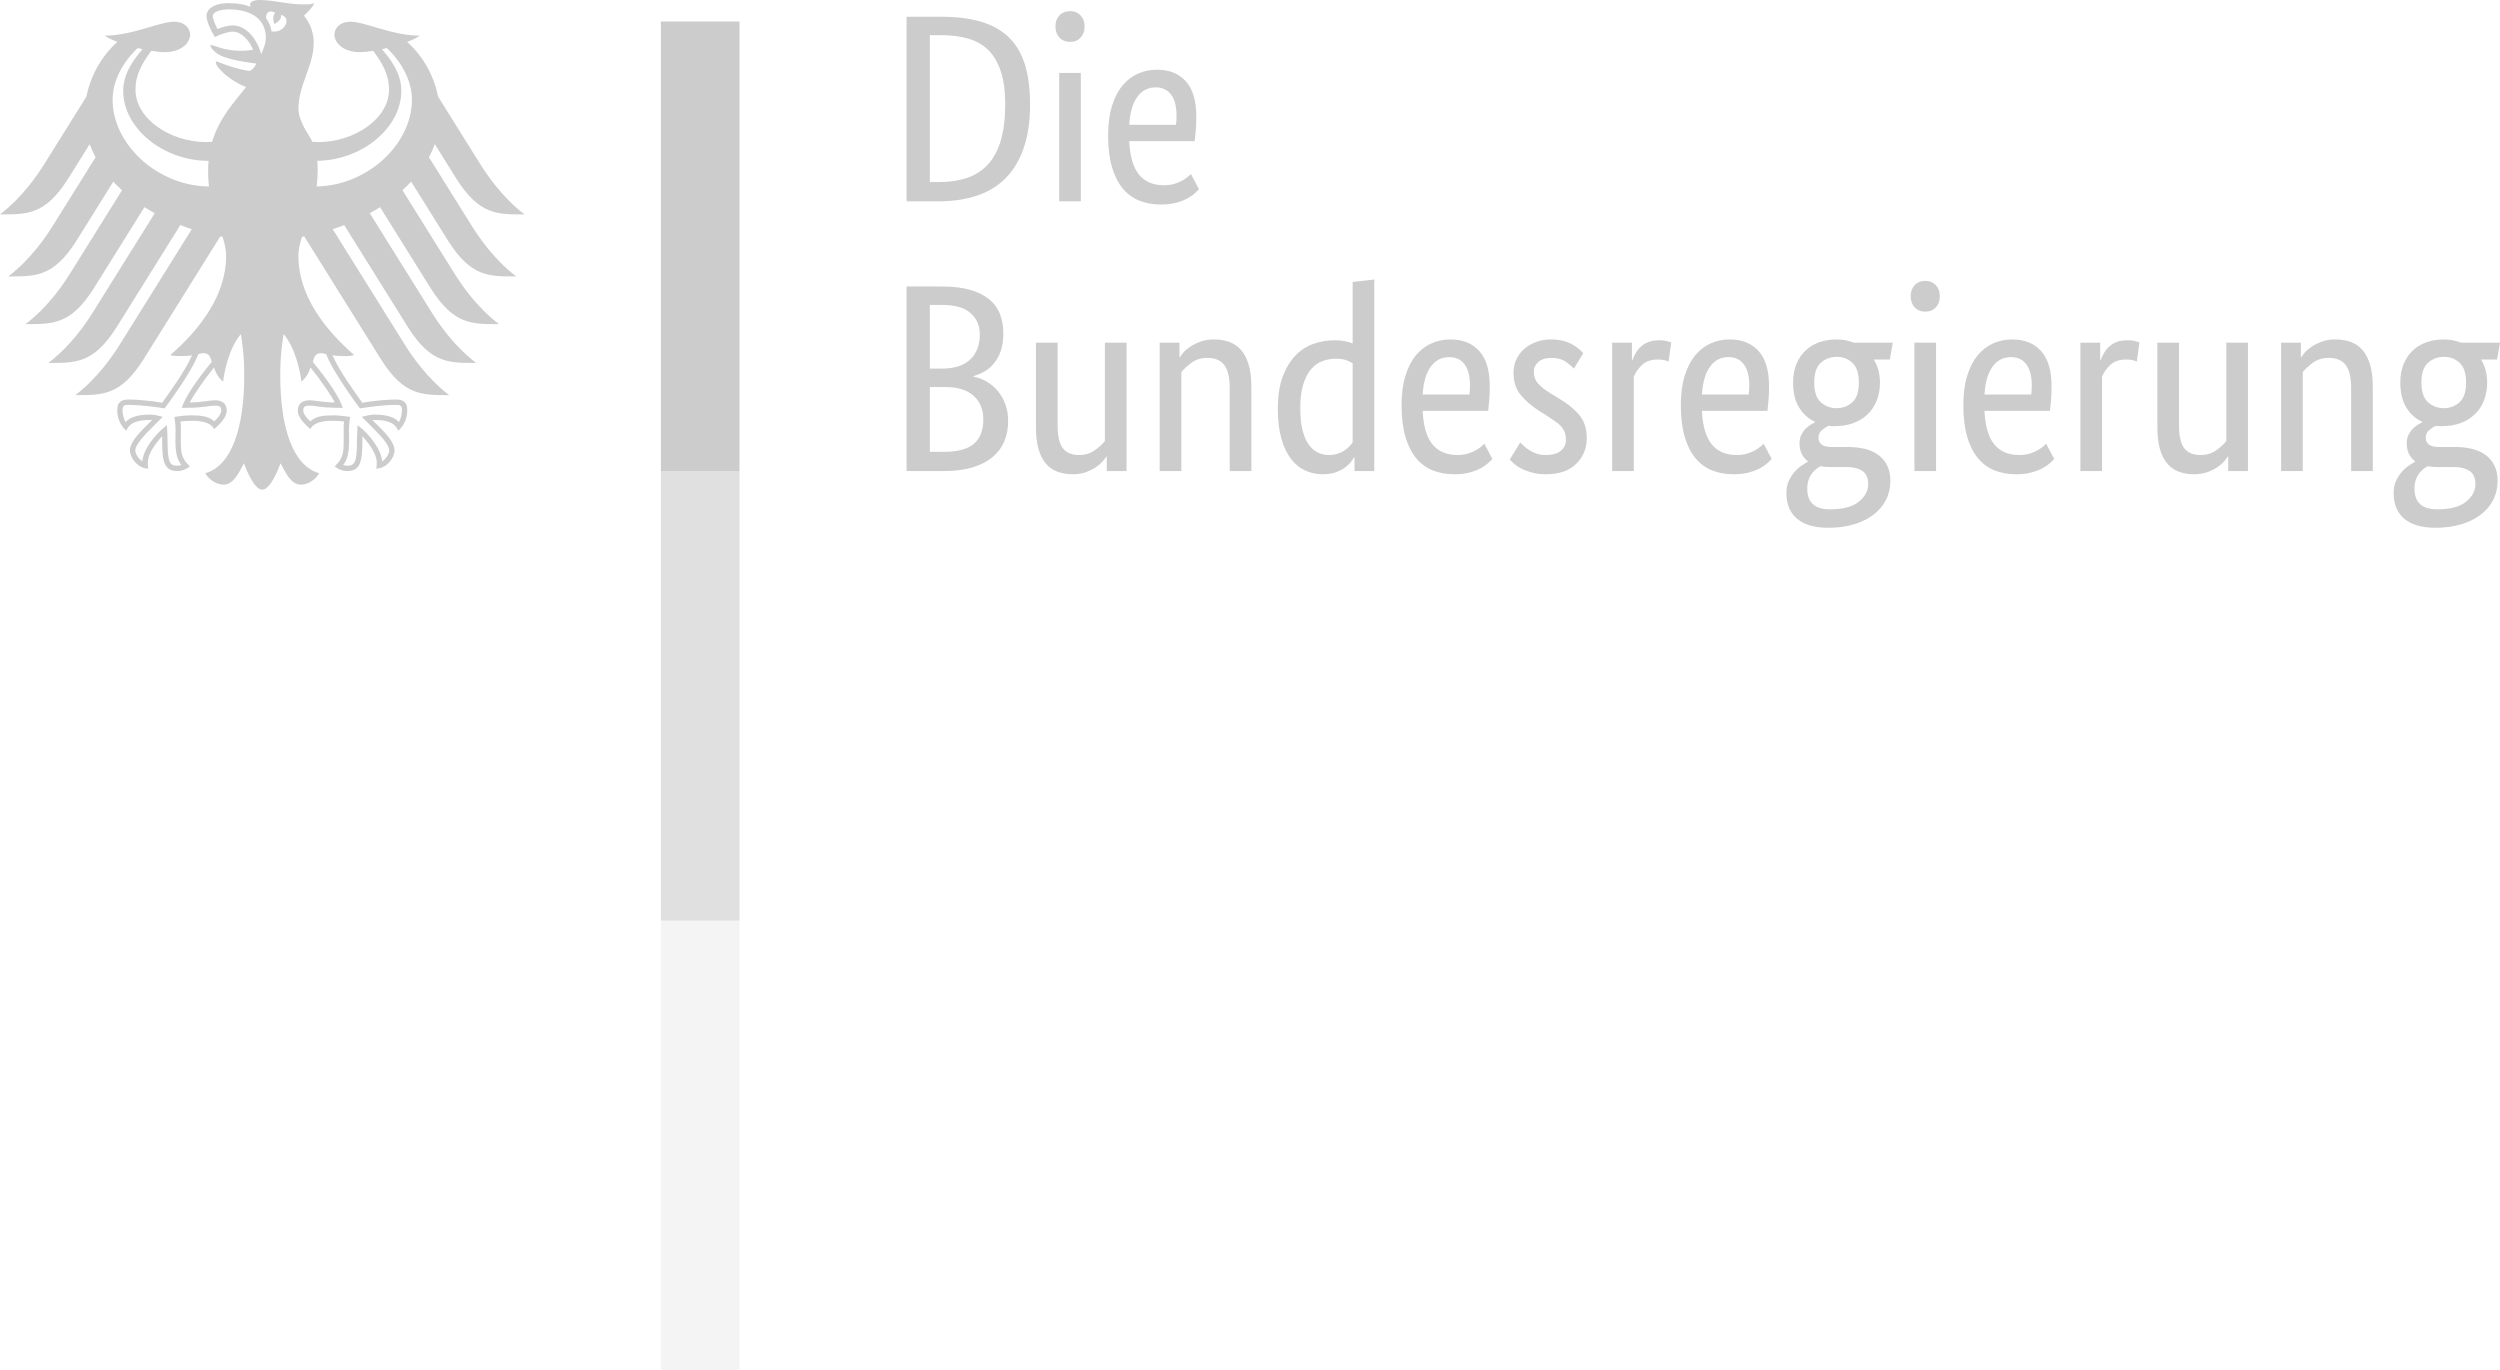 <?xml version="1.0" encoding="UTF-8"?>
<svg width="312px" height="171px" viewBox="0 0 312 171" version="1.1" xmlns="http://www.w3.org/2000/svg" xmlns:xlink="http://www.w3.org/1999/xlink">
    <title>DBR</title>
    <g id="Page-1" stroke="none" stroke-width="1" fill="none" fill-rule="evenodd">
        <g id="Artboard" transform="translate(-538, -2)" fill="#CCCCCC">
            <g id="DBR" transform="translate(538, 2)">
                <path d="M113.143,25.124 L113.143,2.09 L117.479,2.09 C119.348,2.09 120.977,2.289 122.364,2.69 C123.755,3.091 124.912,3.725 125.834,4.595 C126.756,5.462 127.44,6.59 127.886,7.981 C128.332,9.373 128.553,11.059 128.553,13.039 C128.553,15.154 128.287,16.972 127.751,18.498 C127.219,20.021 126.462,21.275 125.484,22.254 C124.506,23.234 123.312,23.957 121.899,24.423 C120.486,24.891 118.903,25.124 117.145,25.124 L113.143,25.124 Z M116.044,4.393 L116.044,22.72 L117.145,22.72 C118.48,22.72 119.66,22.549 120.683,22.204 C121.703,21.859 122.572,21.301 123.284,20.535 C123.996,19.766 124.534,18.765 124.901,17.53 C125.268,16.293 125.45,14.798 125.45,13.039 C125.45,11.415 125.274,10.051 124.918,8.949 C124.562,7.849 124.043,6.957 123.368,6.278 C122.687,5.599 121.854,5.117 120.865,4.828 C119.875,4.539 118.746,4.393 117.479,4.393 L116.044,4.393 Z M132.188,25.124 L134.89,25.124 L134.89,9.1 L132.188,9.1 L132.188,25.124 Z M133.556,5.229 C133.001,5.229 132.556,5.05 132.222,4.693 C131.888,4.337 131.72,3.871 131.72,3.291 C131.72,2.735 131.888,2.278 132.222,1.922 C132.556,1.568 133.001,1.389 133.556,1.389 C134.089,1.389 134.523,1.568 134.857,1.922 C135.19,2.278 135.358,2.735 135.358,3.291 C135.358,3.871 135.19,4.337 134.857,4.693 C134.523,5.05 134.089,5.229 133.556,5.229 Z M149.3,14.509 C149.3,15.199 149.277,15.794 149.233,16.293 C149.188,16.795 149.143,17.236 149.098,17.614 L140.928,17.614 C141.015,19.505 141.421,20.897 142.144,21.786 C142.867,22.675 143.907,23.121 145.264,23.121 C145.729,23.121 146.152,23.065 146.531,22.956 C146.909,22.844 147.237,22.709 147.514,22.555 C147.792,22.398 148.024,22.243 148.215,22.086 C148.403,21.932 148.543,21.808 148.633,21.719 L149.633,23.623 C149.521,23.733 149.353,23.896 149.132,24.106 C148.91,24.316 148.61,24.53 148.232,24.74 C147.853,24.95 147.385,25.136 146.83,25.293 C146.275,25.447 145.62,25.525 144.863,25.525 C143.862,25.525 142.957,25.357 142.144,25.023 C141.334,24.689 140.645,24.173 140.076,23.472 C139.509,22.771 139.069,21.881 138.758,20.801 C138.447,19.721 138.293,18.425 138.293,16.913 C138.293,15.488 138.453,14.259 138.775,13.224 C139.097,12.189 139.537,11.336 140.092,10.669 C140.65,10.001 141.295,9.507 142.026,9.185 C142.761,8.862 143.551,8.699 144.395,8.699 C145.931,8.699 147.13,9.185 147.999,10.152 C148.865,11.12 149.3,12.573 149.3,14.509 Z M144.229,10.904 C143.274,10.904 142.506,11.303 141.928,12.105 C141.351,12.907 141.015,14.063 140.928,15.578 L146.763,15.578 C146.786,15.466 146.802,15.303 146.814,15.093 C146.825,14.882 146.83,14.652 146.83,14.408 C146.83,13.294 146.609,12.433 146.163,11.822 C145.718,11.21 145.073,10.904 144.229,10.904 Z M125.218,41.628 C125.218,42.43 125.117,43.132 124.918,43.732 C124.716,44.332 124.444,44.851 124.099,45.283 C123.755,45.718 123.357,46.069 122.9,46.335 C122.443,46.604 121.972,46.804 121.481,46.936 L121.481,47.003 C122.081,47.115 122.645,47.325 123.166,47.637 C123.687,47.948 124.144,48.338 124.534,48.807 C124.923,49.275 125.234,49.825 125.467,50.459 C125.703,51.093 125.817,51.789 125.817,52.546 C125.817,53.458 125.663,54.291 125.352,55.048 C125.038,55.806 124.556,56.462 123.9,57.018 C123.244,57.576 122.415,58.008 121.414,58.319 C120.414,58.631 119.225,58.788 117.846,58.788 L113.143,58.788 L113.143,35.754 L117.58,35.754 C118.936,35.754 120.097,35.894 121.064,36.172 C122.034,36.449 122.827,36.845 123.449,37.355 C124.071,37.869 124.523,38.486 124.8,39.21 C125.077,39.933 125.218,40.739 125.218,41.628 Z M122.283,41.729 C122.283,40.66 121.905,39.782 121.148,39.092 C120.391,38.402 119.203,38.057 117.58,38.057 L116.044,38.057 L116.044,46.001 L117.546,46.001 C119.102,46.001 120.282,45.623 121.081,44.868 C121.882,44.111 122.283,43.064 122.283,41.729 Z M122.715,52.344 C122.715,51.099 122.311,50.114 121.498,49.39 C120.688,48.666 119.525,48.304 118.011,48.304 L116.044,48.304 L116.044,56.384 L117.846,56.384 C119.559,56.384 120.798,56.044 121.566,55.365 C122.333,54.687 122.715,53.679 122.715,52.344 Z M140.594,58.788 L138.125,58.788 L138.125,56.984 L138.058,56.984 C137.993,57.119 137.847,57.312 137.626,57.57 C137.402,57.826 137.119,58.07 136.774,58.303 C136.429,58.538 136.014,58.743 135.524,58.923 C135.036,59.099 134.489,59.189 133.89,59.189 C133.178,59.189 132.539,59.082 131.973,58.872 C131.404,58.659 130.921,58.319 130.521,57.854 C130.12,57.385 129.814,56.779 129.604,56.033 C129.391,55.287 129.287,54.37 129.287,53.278 L129.287,42.764 L131.989,42.764 L131.989,53.079 C131.989,54.414 132.205,55.365 132.64,55.935 C133.071,56.502 133.744,56.785 134.658,56.785 C135.434,56.785 136.09,56.591 136.625,56.201 C137.158,55.811 137.581,55.427 137.892,55.048 L137.892,42.764 L140.594,42.764 L140.594,58.788 Z M153.468,58.788 L153.468,48.473 C153.468,47.115 153.241,46.142 152.784,45.552 C152.33,44.961 151.635,44.666 150.701,44.666 C149.9,44.666 149.233,44.868 148.7,45.266 C148.165,45.668 147.741,46.057 147.43,46.436 L147.43,58.788 L144.728,58.788 L144.728,42.764 L147.198,42.764 L147.198,44.568 L147.265,44.568 C147.332,44.433 147.475,44.24 147.699,43.982 C147.921,43.726 148.209,43.482 148.565,43.249 C148.921,43.014 149.345,42.809 149.832,42.629 C150.323,42.453 150.878,42.363 151.5,42.363 C152.212,42.363 152.857,42.469 153.434,42.68 C154.014,42.893 154.502,43.233 154.903,43.698 C155.303,44.167 155.615,44.773 155.836,45.519 C156.057,46.265 156.17,47.182 156.17,48.274 L156.17,58.788 L153.468,58.788 Z M159.471,51.009 C159.471,49.385 159.684,48.027 160.105,46.936 C160.528,45.847 161.072,44.966 161.739,44.299 C162.406,43.631 163.163,43.16 164.009,42.882 C164.853,42.601 165.696,42.464 166.543,42.464 C167.053,42.464 167.499,42.503 167.877,42.582 C168.255,42.657 168.567,42.753 168.81,42.865 L168.81,35.187 L171.512,34.887 L171.512,58.788 L169.043,58.788 L169.043,57.085 L168.979,57.085 C168.911,57.22 168.788,57.402 168.611,57.635 C168.432,57.871 168.188,58.103 167.877,58.336 C167.566,58.572 167.176,58.771 166.708,58.939 C166.243,59.105 165.696,59.189 165.074,59.189 C164.32,59.189 163.603,59.038 162.924,58.737 C162.246,58.437 161.652,57.958 161.139,57.301 C160.629,56.645 160.223,55.8 159.923,54.765 C159.623,53.73 159.471,52.479 159.471,51.009 Z M165.809,56.785 C166.232,56.785 166.61,56.729 166.944,56.619 C167.277,56.507 167.566,56.367 167.81,56.201 C168.056,56.033 168.261,55.862 168.426,55.682 C168.595,55.506 168.724,55.349 168.81,55.217 L168.81,45.334 C168.567,45.179 168.284,45.045 167.961,44.935 C167.639,44.823 167.232,44.767 166.742,44.767 C166.12,44.767 165.537,44.874 164.993,45.084 C164.446,45.294 163.976,45.645 163.575,46.136 C163.174,46.624 162.857,47.261 162.625,48.038 C162.389,48.818 162.274,49.774 162.274,50.911 C162.274,52.022 162.369,52.953 162.557,53.696 C162.745,54.442 163.009,55.043 163.342,55.5 C163.676,55.955 164.054,56.283 164.474,56.485 C164.898,56.684 165.343,56.785 165.809,56.785 Z M185.922,48.173 C185.922,48.863 185.899,49.457 185.855,49.957 C185.81,50.459 185.765,50.899 185.723,51.278 L177.55,51.278 C177.639,53.169 178.043,54.56 178.766,55.45 C179.489,56.339 180.529,56.785 181.886,56.785 C182.354,56.785 182.774,56.729 183.153,56.619 C183.531,56.507 183.859,56.373 184.136,56.218 C184.414,56.061 184.649,55.907 184.837,55.75 C185.028,55.595 185.165,55.472 185.255,55.382 L186.255,57.287 C186.143,57.396 185.978,57.559 185.754,57.77 C185.532,57.98 185.232,58.193 184.854,58.404 C184.476,58.614 184.01,58.799 183.453,58.956 C182.898,59.111 182.242,59.189 181.485,59.189 C180.484,59.189 179.579,59.021 178.766,58.687 C177.956,58.353 177.267,57.837 176.7,57.136 C176.132,56.434 175.694,55.545 175.383,54.465 C175.069,53.385 174.915,52.089 174.915,50.577 C174.915,49.152 175.075,47.923 175.397,46.888 C175.722,45.853 176.16,45 176.715,44.332 C177.272,43.665 177.917,43.171 178.651,42.848 C179.386,42.526 180.173,42.363 181.02,42.363 C182.553,42.363 183.752,42.848 184.621,43.816 C185.487,44.784 185.922,46.237 185.922,48.173 Z M180.852,44.568 C179.896,44.568 179.128,44.966 178.55,45.769 C177.973,46.571 177.639,47.727 177.55,49.241 L183.388,49.241 C183.408,49.129 183.425,48.967 183.436,48.756 C183.447,48.546 183.453,48.316 183.453,48.072 C183.453,46.958 183.231,46.097 182.786,45.485 C182.343,44.874 181.698,44.568 180.852,44.568 Z M196.427,46.001 C196.25,45.802 195.928,45.53 195.46,45.185 C194.995,44.84 194.381,44.666 193.627,44.666 C192.915,44.666 192.371,44.834 191.993,45.168 C191.614,45.502 191.424,45.903 191.424,46.369 C191.424,46.969 191.598,47.466 191.942,47.856 C192.287,48.246 192.814,48.661 193.526,49.107 L194.527,49.707 C195.617,50.352 196.472,51.048 197.094,51.794 C197.719,52.541 198.03,53.503 198.03,54.681 C198.03,55.949 197.59,57.018 196.713,57.887 C195.833,58.754 194.572,59.189 192.926,59.189 C192.282,59.189 191.715,59.122 191.225,58.987 C190.734,58.855 190.308,58.698 189.941,58.521 C189.574,58.342 189.269,58.148 189.025,57.938 C188.778,57.725 188.579,57.531 188.422,57.352 L189.723,55.217 C189.857,55.349 190.02,55.506 190.207,55.682 C190.398,55.862 190.625,56.033 190.891,56.201 C191.158,56.367 191.458,56.507 191.791,56.619 C192.125,56.729 192.514,56.785 192.96,56.785 C193.759,56.785 194.373,56.605 194.793,56.252 C195.216,55.896 195.426,55.461 195.426,54.95 C195.426,54.572 195.379,54.243 195.278,53.963 C195.177,53.685 195.028,53.435 194.827,53.214 C194.628,52.989 194.381,52.779 194.092,52.58 C193.804,52.378 193.47,52.156 193.092,51.912 L192.091,51.278 C191.09,50.63 190.308,49.954 189.742,49.241 C189.173,48.529 188.89,47.617 188.89,46.503 C188.89,45.903 189.008,45.351 189.24,44.851 C189.473,44.349 189.801,43.917 190.224,43.55 C190.648,43.182 191.141,42.893 191.71,42.68 C192.276,42.469 192.881,42.363 193.526,42.363 C194.148,42.363 194.684,42.425 195.126,42.548 C195.572,42.669 195.956,42.826 196.278,43.014 C196.601,43.204 196.867,43.392 197.077,43.58 C197.29,43.771 197.461,43.931 197.596,44.066 L196.427,46.001 Z M208.235,45.135 C208.168,45.09 208.025,45.034 207.801,44.966 C207.58,44.902 207.28,44.868 206.901,44.868 C206.058,44.868 205.396,45.095 204.917,45.552 C204.438,46.007 204.098,46.503 203.899,47.037 L203.899,58.788 L201.197,58.788 L201.197,42.764 L203.667,42.764 L203.667,44.935 L203.731,44.935 C203.843,44.621 203.989,44.315 204.166,44.015 C204.345,43.715 204.566,43.449 204.833,43.216 C205.099,42.98 205.416,42.798 205.783,42.663 C206.15,42.531 206.59,42.464 207.1,42.464 C207.479,42.464 207.784,42.498 208.02,42.565 C208.252,42.629 208.434,42.685 208.569,42.73 L208.235,45.135 Z M220.775,48.173 C220.775,48.863 220.756,49.457 220.711,49.957 C220.666,50.459 220.621,50.899 220.576,51.278 L212.403,51.278 C212.493,53.169 212.899,54.56 213.623,55.45 C214.346,56.339 215.386,56.785 216.742,56.785 C217.207,56.785 217.631,56.729 218.009,56.619 C218.387,56.507 218.715,56.373 218.993,56.218 C219.27,56.061 219.503,55.907 219.694,55.75 C219.881,55.595 220.021,55.472 220.108,55.382 L221.109,57.287 C221,57.396 220.831,57.559 220.61,57.77 C220.389,57.98 220.086,58.193 219.71,58.404 C219.332,58.614 218.864,58.799 218.309,58.956 C217.751,59.111 217.095,59.189 216.341,59.189 C215.341,59.189 214.433,59.021 213.623,58.687 C212.81,58.353 212.12,57.837 211.554,57.136 C210.988,56.434 210.548,55.545 210.237,54.465 C209.926,53.385 209.769,52.089 209.769,50.577 C209.769,49.152 209.931,47.923 210.253,46.888 C210.576,45.853 211.016,45 211.571,44.332 C212.126,43.665 212.77,43.171 213.505,42.848 C214.239,42.526 215.03,42.363 215.873,42.363 C217.409,42.363 218.609,42.848 219.475,43.816 C220.344,44.784 220.775,46.237 220.775,48.173 Z M215.708,44.568 C214.749,44.568 213.984,44.966 213.407,45.769 C212.827,46.571 212.493,47.727 212.403,49.241 L218.242,49.241 C218.264,49.129 218.281,48.967 218.292,48.756 C218.303,48.546 218.309,48.316 218.309,48.072 C218.309,46.958 218.087,46.097 217.642,45.485 C217.196,44.874 216.552,44.568 215.708,44.568 Z M235.852,44.868 L233.851,44.868 C234.364,45.712 234.619,46.669 234.619,47.738 C234.619,48.585 234.479,49.345 234.201,50.024 C233.924,50.703 233.534,51.278 233.035,51.744 C232.533,52.212 231.945,52.569 231.267,52.813 C230.588,53.057 229.859,53.18 229.08,53.18 C228.926,53.18 228.78,53.18 228.649,53.18 C228.514,53.18 228.371,53.169 228.214,53.146 C227.948,53.259 227.67,53.435 227.382,53.679 C227.09,53.926 226.947,54.249 226.947,54.647 C226.947,54.981 227.076,55.256 227.331,55.466 C227.586,55.677 228.004,55.783 228.581,55.783 L230.616,55.783 C231.373,55.783 232.071,55.862 232.718,56.016 C233.363,56.173 233.924,56.423 234.403,56.768 C234.879,57.113 235.252,57.554 235.518,58.087 C235.785,58.62 235.919,59.268 235.919,60.022 C235.919,60.892 235.737,61.68 235.37,62.393 C235.003,63.105 234.484,63.717 233.817,64.23 C233.15,64.741 232.34,65.142 231.384,65.431 C230.428,65.72 229.361,65.866 228.181,65.866 C226.468,65.866 225.167,65.493 224.279,64.746 C223.39,64 222.945,62.929 222.945,61.526 C222.945,60.926 223.051,60.407 223.262,59.975 C223.472,59.54 223.724,59.161 224.013,58.838 C224.301,58.516 224.596,58.261 224.896,58.07 C225.196,57.882 225.434,57.73 225.613,57.621 L225.613,57.554 C224.924,57.04 224.579,56.297 224.579,55.315 C224.579,54.894 224.663,54.527 224.828,54.215 C224.997,53.904 225.184,53.646 225.397,53.447 C225.608,53.247 225.818,53.085 226.031,52.961 C226.241,52.841 226.404,52.757 226.513,52.712 L226.513,52.644 C225.692,52.266 225.03,51.671 224.528,50.86 C224.03,50.047 223.777,49.006 223.777,47.738 C223.777,46.849 223.923,46.063 224.212,45.384 C224.5,44.705 224.89,44.144 225.381,43.698 C225.868,43.255 226.44,42.918 227.096,42.697 C227.752,42.475 228.458,42.363 229.215,42.363 C229.972,42.363 230.684,42.498 231.351,42.764 L236.219,42.764 L235.852,44.868 Z M228.413,58.286 C227.948,58.286 227.536,58.255 227.18,58.188 C226.981,58.3 226.785,58.432 226.597,58.589 C226.409,58.743 226.235,58.934 226.078,59.155 C225.924,59.377 225.795,59.638 225.697,59.941 C225.596,60.241 225.546,60.592 225.546,60.99 C225.546,62.704 226.49,63.563 228.382,63.563 C230.005,63.563 231.205,63.246 231.984,62.612 C232.76,61.978 233.15,61.248 233.15,60.423 C233.15,59.644 232.906,59.094 232.416,58.771 C231.928,58.448 231.272,58.286 230.448,58.286 L228.413,58.286 Z M231.984,47.738 C231.984,46.582 231.712,45.757 231.166,45.266 C230.622,44.778 229.983,44.534 229.248,44.534 C228.469,44.534 227.802,44.778 227.247,45.266 C226.692,45.757 226.415,46.582 226.415,47.738 C226.415,48.896 226.692,49.718 227.247,50.209 C227.802,50.697 228.447,50.941 229.181,50.941 C229.96,50.941 230.622,50.697 231.166,50.209 C231.712,49.718 231.984,48.896 231.984,47.738 Z M238.921,58.788 L241.623,58.788 L241.623,42.764 L238.921,42.764 L238.921,58.788 Z M240.289,38.893 C239.734,38.893 239.288,38.713 238.955,38.357 C238.621,38.001 238.453,37.535 238.453,36.954 C238.453,36.399 238.621,35.942 238.955,35.585 C239.288,35.232 239.734,35.052 240.289,35.052 C240.821,35.052 241.256,35.232 241.589,35.585 C241.923,35.942 242.091,36.399 242.091,36.954 C242.091,37.535 241.923,38.001 241.589,38.357 C241.256,38.713 240.821,38.893 240.289,38.893 Z M256.033,48.173 C256.033,48.863 256.01,49.457 255.965,49.957 C255.92,50.459 255.876,50.899 255.831,51.278 L247.66,51.278 C247.75,53.169 248.154,54.56 248.877,55.45 C249.6,56.339 250.64,56.785 251.996,56.785 C252.462,56.785 252.885,56.729 253.263,56.619 C253.642,56.507 253.97,56.373 254.247,56.218 C254.525,56.061 254.757,55.907 254.948,55.75 C255.136,55.595 255.276,55.472 255.365,55.382 L256.366,57.287 C256.254,57.396 256.086,57.559 255.864,57.77 C255.643,57.98 255.343,58.193 254.965,58.404 C254.586,58.614 254.118,58.799 253.563,58.956 C253.008,59.111 252.352,59.189 251.596,59.189 C250.595,59.189 249.69,59.021 248.877,58.687 C248.067,58.353 247.377,57.837 246.808,57.136 C246.242,56.434 245.802,55.545 245.491,54.465 C245.18,53.385 245.026,52.089 245.026,50.577 C245.026,49.152 245.186,47.923 245.508,46.888 C245.83,45.853 246.27,45 246.825,44.332 C247.383,43.665 248.028,43.171 248.762,42.848 C249.493,42.526 250.284,42.363 251.128,42.363 C252.664,42.363 253.863,42.848 254.732,43.816 C255.598,44.784 256.033,46.237 256.033,48.173 Z M250.962,44.568 C250.006,44.568 249.238,44.966 248.661,45.769 C248.084,46.571 247.75,47.727 247.66,49.241 L253.496,49.241 C253.518,49.129 253.535,48.967 253.546,48.756 C253.558,48.546 253.563,48.316 253.563,48.072 C253.563,46.958 253.342,46.097 252.896,45.485 C252.451,44.874 251.806,44.568 250.962,44.568 Z M266.672,45.135 C266.605,45.09 266.459,45.034 266.238,44.966 C266.016,44.902 265.716,44.868 265.338,44.868 C264.492,44.868 263.83,45.095 263.354,45.552 C262.874,46.007 262.535,46.503 262.336,47.037 L262.336,58.788 L259.634,58.788 L259.634,42.764 L262.104,42.764 L262.104,44.935 L262.168,44.935 C262.28,44.621 262.426,44.315 262.602,44.015 C262.779,43.715 263.003,43.449 263.27,43.216 C263.536,42.98 263.853,42.798 264.22,42.663 C264.587,42.531 265.027,42.464 265.537,42.464 C265.915,42.464 266.221,42.498 266.454,42.565 C266.689,42.629 266.871,42.685 267.006,42.73 L266.672,45.135 Z M280.546,58.788 L278.08,58.788 L278.08,56.984 L278.013,56.984 C277.945,57.119 277.8,57.312 277.578,57.57 C277.357,57.826 277.074,58.07 276.729,58.303 C276.384,58.538 275.966,58.743 275.476,58.923 C274.988,59.099 274.445,59.189 273.842,59.189 C273.13,59.189 272.491,59.082 271.925,58.872 C271.359,58.659 270.874,58.319 270.473,57.854 C270.075,57.385 269.767,56.779 269.556,56.033 C269.346,55.287 269.24,54.37 269.24,53.278 L269.24,42.764 L271.942,42.764 L271.942,53.079 C271.942,54.414 272.157,55.365 272.592,55.935 C273.026,56.502 273.699,56.785 274.61,56.785 C275.389,56.785 276.045,56.591 276.577,56.201 C277.11,55.811 277.533,55.427 277.844,55.048 L277.844,42.764 L280.546,42.764 L280.546,58.788 Z M293.423,58.788 L293.423,48.473 C293.423,47.115 293.193,46.142 292.739,45.552 C292.282,44.961 291.587,44.666 290.653,44.666 C289.852,44.666 289.185,44.868 288.652,45.266 C288.117,45.668 287.696,46.057 287.385,46.436 L287.385,58.788 L284.683,58.788 L284.683,42.764 L287.15,42.764 L287.15,44.568 L287.217,44.568 C287.284,44.433 287.43,44.24 287.652,43.982 C287.873,43.726 288.162,43.482 288.518,43.249 C288.874,43.014 289.297,42.809 289.787,42.629 C290.275,42.453 290.83,42.363 291.455,42.363 C292.164,42.363 292.809,42.469 293.389,42.68 C293.966,42.893 294.454,43.233 294.855,43.698 C295.256,44.167 295.567,44.773 295.791,45.519 C296.013,46.265 296.125,47.182 296.125,48.274 L296.125,58.788 L293.423,58.788 Z M311.633,44.868 L309.632,44.868 C310.142,45.712 310.4,46.669 310.4,47.738 C310.4,48.585 310.259,49.345 309.982,50.024 C309.704,50.703 309.315,51.278 308.813,51.744 C308.314,52.212 307.726,52.569 307.047,52.813 C306.369,53.057 305.64,53.18 304.861,53.18 C304.707,53.18 304.561,53.18 304.429,53.18 C304.295,53.18 304.149,53.169 303.995,53.146 C303.729,53.259 303.448,53.435 303.16,53.679 C302.871,53.926 302.728,54.249 302.728,54.647 C302.728,54.981 302.854,55.256 303.112,55.466 C303.367,55.677 303.785,55.783 304.362,55.783 L306.397,55.783 C307.151,55.783 307.852,55.862 308.496,56.016 C309.141,56.173 309.704,56.423 310.181,56.768 C310.66,57.113 311.033,57.554 311.299,58.087 C311.566,58.62 311.7,59.268 311.7,60.022 C311.7,60.892 311.515,61.68 311.151,62.393 C310.784,63.105 310.265,63.717 309.598,64.23 C308.931,64.741 308.118,65.142 307.162,65.431 C306.206,65.72 305.141,65.866 303.961,65.866 C302.249,65.866 300.948,65.493 300.06,64.746 C299.169,64 298.726,62.929 298.726,61.526 C298.726,60.926 298.829,60.407 299.042,59.975 C299.253,59.54 299.502,59.161 299.794,58.838 C300.082,58.516 300.377,58.261 300.676,58.07 C300.976,57.882 301.215,57.73 301.394,57.621 L301.394,57.554 C300.704,57.04 300.36,56.297 300.36,55.315 C300.36,54.894 300.444,54.527 300.609,54.215 C300.777,53.904 300.965,53.646 301.175,53.447 C301.388,53.247 301.599,53.085 301.812,52.961 C302.022,52.841 302.182,52.757 302.294,52.712 L302.294,52.644 C301.472,52.266 300.808,51.671 300.309,50.86 C299.808,50.047 299.558,49.006 299.558,47.738 C299.558,46.849 299.704,46.063 299.993,45.384 C300.281,44.705 300.671,44.144 301.159,43.698 C301.649,43.255 302.221,42.918 302.877,42.697 C303.533,42.475 304.239,42.363 304.996,42.363 C305.752,42.363 306.464,42.498 307.129,42.764 L312,42.764 L311.633,44.868 Z M304.194,58.286 C303.729,58.286 303.317,58.255 302.961,58.188 C302.762,58.3 302.566,58.432 302.378,58.589 C302.187,58.743 302.016,58.934 301.859,59.155 C301.705,59.377 301.576,59.638 301.475,59.941 C301.377,60.241 301.327,60.592 301.327,60.99 C301.327,62.704 302.271,63.563 304.16,63.563 C305.786,63.563 306.986,63.246 307.765,62.612 C308.541,61.978 308.931,61.248 308.931,60.423 C308.931,59.644 308.687,59.094 308.197,58.771 C307.709,58.448 307.053,58.286 306.229,58.286 L304.194,58.286 Z M307.765,47.738 C307.765,46.582 307.49,45.757 306.946,45.266 C306.403,44.778 305.764,44.534 305.029,44.534 C304.25,44.534 303.583,44.778 303.028,45.266 C302.47,45.757 302.193,46.582 302.193,47.738 C302.193,48.896 302.47,49.718 303.028,50.209 C303.583,50.697 304.228,50.941 304.962,50.941 C305.741,50.941 306.403,50.697 306.946,50.209 C307.49,49.718 307.765,48.896 307.765,47.738 L307.765,47.738 Z" id="Fill-2"></path>
                <polygon id="Fill-3" points="82.48 58.788 92.29 58.788 92.29 2.682 82.48 2.682"></polygon>
                <polyline id="Fill-4" fill-opacity="0.6" points="86.684 58.788 92.29 58.788 92.29 114.894 82.48 114.894 82.48 58.788 86.684 58.788"></polyline>
                <polyline id="Fill-5" fill-opacity="0.2" points="88.085 114.894 92.29 114.894 92.29 171 82.48 171 82.48 114.894 88.085 114.894"></polyline>
                <path d="M56.951,22.294 C59.821,26.836 62.066,26.76 65.458,26.76 C62.652,24.605 60.797,21.85 59.911,20.442 L54.67,12.049 C54.16,9.457 52.817,7.033 50.813,5.229 C51.486,4.974 52.049,4.704 52.385,4.449 C48.963,4.449 45.572,2.71 43.705,2.71 C42.505,2.71 41.732,3.428 41.732,4.376 C41.81,5.431 42.898,6.508 44.907,6.508 C45.361,6.508 45.944,6.449 46.583,6.343 C47.671,7.86 48.548,9.232 48.548,11.19 C48.548,14.865 44.159,17.73 39.728,17.73 C39.475,17.73 39.237,17.718 38.988,17.701 C38.584,16.79 37.25,15.258 37.25,13.522 C37.25,10.601 39.153,8.217 39.153,5.322 C39.153,3.526 38.276,2.413 37.939,1.95 C38.486,1.445 39.08,0.822 39.218,0.398 C38.904,0.533 38.528,0.553 37.982,0.553 C35.857,0.553 34.125,0 32.437,0 C31.473,0 31.213,0.297 31.213,0.581 C31.213,0.684 31.229,0.791 31.257,0.842 C30.899,0.701 30.562,0.609 30.159,0.533 C29.663,0.44 29.124,0.393 28.556,0.393 C26.504,0.393 25.775,1.254 25.775,1.989 C25.775,2.615 26.266,3.753 26.823,4.62 C27.622,4.219 28.584,3.947 29.021,3.947 C30.108,3.947 31.078,4.985 31.591,6.214 C30.859,6.301 30.719,6.334 29.979,6.334 C27.981,6.334 26.622,5.619 26.341,5.619 C26.313,5.619 26.26,5.633 26.26,5.675 C26.26,5.958 26.829,6.699 27.944,7.106 C29.413,7.644 31.619,7.869 31.986,7.931 C31.986,7.995 31.613,8.691 31.196,8.823 C31.106,8.854 31.039,8.856 30.935,8.834 C29.399,8.531 28.97,8.402 27.022,7.658 C26.961,7.639 26.927,7.675 26.927,7.737 C26.927,8.508 28.923,10.211 30.711,10.862 C29.217,12.773 27.353,14.725 26.473,17.701 C26.224,17.718 25.982,17.73 25.733,17.73 C21.302,17.73 16.91,14.865 16.91,11.19 C16.91,9.232 17.79,7.86 18.877,6.343 C19.516,6.449 20.096,6.508 20.553,6.508 C22.563,6.508 23.651,5.431 23.729,4.376 C23.729,3.428 22.958,2.71 21.753,2.71 C19.889,2.71 16.498,4.449 13.073,4.449 C13.412,4.704 13.972,4.974 14.645,5.229 C12.641,7.033 11.301,9.457 10.788,12.049 L5.55,20.442 C4.667,21.85 2.806,24.605 0,26.76 C3.391,26.76 5.639,26.836 8.509,22.294 L11.195,17.99 C11.396,18.549 11.64,19.093 11.929,19.626 L6.584,28.185 C5.693,29.604 3.851,32.337 1.034,34.502 C4.426,34.502 6.674,34.581 9.541,30.042 L14.143,22.67 C14.488,23.037 14.85,23.396 15.231,23.738 L8.739,34.141 C7.848,35.563 6.015,38.287 3.19,40.452 C6.581,40.452 8.832,40.534 11.699,35.992 L18.028,25.851 C18.446,26.115 18.872,26.37 19.312,26.611 L11.587,38.982 C10.696,40.408 8.863,43.126 6.04,45.294 C9.432,45.294 11.68,45.376 14.55,40.837 L22.504,28.092 C22.975,28.272 23.452,28.446 23.936,28.6 L14.948,43 C14.07,44.402 12.195,47.168 9.404,49.312 C12.792,49.312 15.043,49.387 17.91,44.851 L27.49,29.506 C27.589,29.52 27.684,29.537 27.779,29.557 C28.04,30.387 28.222,31.158 28.222,31.933 C28.222,36.755 25.06,41.014 21.265,44.301 C21.509,44.408 21.93,44.444 22.322,44.444 C23.104,44.444 23.611,44.402 23.967,44.341 C23.087,46.341 21.198,48.922 20.245,50.26 C19.001,50.035 17.196,49.859 16.013,49.859 C14.774,49.859 14.634,50.585 14.634,51.233 C14.634,52.358 15.158,53.253 15.772,53.752 C16.002,53.177 16.464,52.409 18.751,52.409 C18.796,52.409 18.874,52.414 18.981,52.42 C18.311,53.166 16.217,54.86 16.217,56.224 C16.217,57.127 17.21,58.482 18.513,58.482 C18.434,58.19 18.446,57.921 18.446,57.722 C18.446,56.617 19.424,55.323 20.251,54.42 C20.225,54.689 20.239,54.661 20.239,54.976 C20.239,57.587 20.475,58.788 22.131,58.788 C22.944,58.788 23.505,58.342 23.698,58.207 C22.622,57.217 22.566,56.437 22.566,54.973 C22.569,54.591 22.569,54.218 22.574,53.705 C22.58,53.368 22.574,52.925 22.518,52.605 C23.112,52.524 23.353,52.524 23.807,52.524 C23.807,52.524 26.162,52.336 26.728,53.562 C27.367,52.975 28.295,52.148 28.295,51.236 C28.295,50.633 28.009,49.951 26.798,49.951 C26.338,49.951 24.895,50.232 23.687,50.232 C24.012,49.508 25.456,47.393 26.708,45.861 C26.896,46.456 27.193,47.098 27.849,47.626 C27.942,46.638 28.519,43.516 30.061,41.69 C30.24,42.924 30.481,44.189 30.481,46.857 C30.481,53.346 28.923,58.143 25.613,59.057 C26.044,59.806 26.952,60.482 27.9,60.482 C29.108,60.482 29.769,59.111 30.442,57.817 C30.792,58.771 31.759,61.111 32.729,61.111 C33.699,61.111 34.666,58.771 35.016,57.817 C35.689,59.111 36.35,60.482 37.561,60.482 C38.506,60.482 39.417,59.806 39.848,59.057 C36.538,58.143 34.977,53.346 34.977,46.857 C34.977,44.189 35.218,42.924 35.397,41.69 C36.939,43.516 37.519,46.638 37.609,47.626 C38.267,47.098 38.565,46.456 38.752,45.861 C40.002,47.393 41.449,49.508 41.774,50.232 C40.563,50.232 39.119,49.951 38.663,49.951 C37.452,49.951 37.166,50.633 37.166,51.236 C37.166,52.148 38.094,52.975 38.733,53.562 C39.296,52.336 41.653,52.524 41.653,52.524 C42.107,52.524 42.348,52.524 42.943,52.605 C42.887,52.925 42.884,53.368 42.887,53.705 C42.889,54.218 42.892,54.591 42.892,54.973 C42.892,56.437 42.839,57.217 41.763,58.207 C41.956,58.342 42.517,58.788 43.329,58.788 C44.986,58.788 45.224,57.587 45.224,54.976 C45.224,54.661 45.233,54.689 45.21,54.42 C46.037,55.323 47.015,56.617 47.015,57.722 C47.015,57.921 47.026,58.19 46.945,58.482 C48.251,58.482 49.243,57.127 49.243,56.224 C49.243,54.86 47.15,53.166 46.477,52.42 C46.586,52.414 46.665,52.409 46.707,52.409 C48.997,52.409 49.459,53.177 49.689,53.752 C50.3,53.253 50.827,52.358 50.827,51.233 C50.827,50.585 50.687,49.859 49.448,49.859 C48.265,49.859 46.457,50.035 45.216,50.26 C44.26,48.922 42.374,46.341 41.493,44.341 C41.847,44.402 42.357,44.444 43.136,44.444 C43.531,44.444 43.952,44.408 44.195,44.301 C40.4,41.014 37.236,36.755 37.236,31.933 C37.236,31.158 37.421,30.387 37.682,29.557 C37.774,29.537 37.872,29.52 37.97,29.506 L47.55,44.851 C50.418,49.387 52.668,49.312 56.057,49.312 C53.265,47.168 51.39,44.402 50.513,43 L41.522,28.6 C42.009,28.446 42.486,28.272 42.957,28.092 L50.911,40.837 C53.781,45.376 56.029,45.294 59.421,45.294 C56.598,43.126 54.765,40.408 53.874,38.982 L46.149,26.611 C46.586,26.37 47.015,26.115 47.43,25.851 L53.762,35.992 C56.632,40.534 58.877,40.452 62.268,40.452 C59.446,38.287 57.613,35.563 56.721,34.141 L50.23,23.738 C50.611,23.396 50.976,23.037 51.315,22.67 L55.917,30.042 C58.787,34.581 61.035,34.502 64.426,34.502 C61.607,32.337 59.768,29.604 58.877,28.185 L53.532,19.626 C53.82,19.093 54.064,18.549 54.266,17.99 L56.951,22.294 Z M14.051,12.439 C14.051,9.241 16.374,6.713 17.193,6.001 C17.389,6.048 17.585,6.093 17.781,6.135 C16.91,7.196 15.376,8.977 15.376,11.333 C15.376,16.013 20.371,20.075 26.027,20.075 C25.991,20.476 25.971,20.897 25.971,21.329 C25.971,22.022 26.011,22.664 26.078,23.27 C19.682,23.231 14.051,18.035 14.051,12.439 Z M22.717,50.796 L22.681,50.905 L22.793,50.905 C24.587,50.905 25.461,50.779 26.041,50.692 C26.344,50.655 26.563,50.622 26.798,50.622 C27.261,50.622 27.617,50.664 27.617,51.236 C27.617,51.62 27.168,52.229 26.731,52.583 C26.069,51.957 25.153,51.834 23.807,51.834 C23.18,51.834 22.356,51.949 21.916,52.01 L21.845,52.019 L21.767,52.03 L21.792,52.24 C21.845,52.613 21.91,53.076 21.91,53.702 L21.902,54.269 L21.893,54.973 C21.893,56.499 22.103,57.368 22.636,58.028 C22.499,58.078 22.277,58.12 22.131,58.12 C21.184,58.12 20.909,57.705 20.909,54.976 C20.909,54.426 20.878,53.912 20.862,53.57 L20.834,53.062 L20.713,53.155 C19.306,54.229 17.857,56.148 17.77,57.582 C17.347,57.31 16.887,56.695 16.887,56.224 C16.887,55.441 18.064,54.266 19.424,52.902 L20.209,52.12 L20.307,52.019 L20.052,51.954 C19.757,51.878 19.214,51.741 18.751,51.741 C17.224,51.741 16.268,52.03 15.679,52.672 C15.466,52.367 15.29,51.651 15.29,51.233 C15.29,50.961 15.343,50.77 15.449,50.661 C15.584,50.532 15.791,50.532 15.973,50.532 L16.013,50.532 C17.694,50.532 19.707,50.835 20.492,50.961 L20.537,50.972 L20.567,50.933 C20.702,50.751 23.911,46.473 24.744,44.206 C24.937,44.133 25.102,44.08 25.436,44.08 C26.069,44.08 26.246,44.506 26.425,45.16 C24.421,47.598 23.171,49.494 22.717,50.796 Z M40.022,44.08 C40.358,44.08 40.521,44.133 40.717,44.206 C41.55,46.473 44.759,50.751 44.891,50.933 L44.921,50.972 L44.969,50.961 C45.754,50.835 47.766,50.532 49.448,50.532 L49.487,50.532 C49.669,50.532 49.877,50.532 50.009,50.661 C50.118,50.77 50.171,50.961 50.171,51.233 C50.171,51.651 49.995,52.367 49.782,52.672 C49.193,52.03 48.237,51.741 46.707,51.741 C46.247,51.741 45.703,51.878 45.409,51.954 L45.289,51.982 L45.151,52.019 L46.034,52.902 C47.396,54.266 48.574,55.441 48.574,56.224 C48.574,56.695 48.114,57.31 47.691,57.582 C47.601,56.148 46.155,54.229 44.745,53.155 L44.624,53.065 L44.602,53.57 C44.582,53.912 44.551,54.426 44.551,54.976 C44.551,57.705 44.274,58.12 43.329,58.12 C43.184,58.12 42.962,58.078 42.825,58.028 C43.357,57.368 43.568,56.499 43.568,54.973 L43.559,54.269 L43.551,53.702 C43.551,53.076 43.615,52.613 43.666,52.24 L43.694,52.03 L43.545,52.01 C43.102,51.949 42.281,51.834 41.653,51.834 C40.305,51.834 39.391,51.957 38.73,52.583 C38.293,52.229 37.844,51.62 37.844,51.236 C37.844,50.664 38.197,50.622 38.663,50.622 C38.898,50.622 39.117,50.655 39.419,50.692 C40,50.779 40.871,50.905 42.668,50.905 L42.777,50.905 L42.744,50.796 C42.29,49.494 41.039,47.598 39.035,45.16 C39.215,44.506 39.391,44.08 40.022,44.08 Z M32.594,6.766 C32.393,5.939 31.969,5.083 31.428,4.441 C30.935,3.86 30.119,3.167 29.021,3.167 C28.519,3.167 27.678,3.403 27.143,3.627 C26.944,3.265 26.551,2.387 26.551,1.989 C26.551,1.582 27.241,1.17 28.556,1.17 C31.445,1.17 33.175,2.48 33.175,4.674 C33.175,5.442 32.869,6.146 32.594,6.766 Z M33.892,3.913 C33.788,3.296 33.553,2.735 33.194,2.253 C33.211,1.686 33.444,1.145 34.357,1.591 C33.864,2.096 34.245,2.988 34.245,2.988 C34.245,2.988 35.252,2.519 35.044,1.854 C36.541,2.213 35.465,4.225 33.892,3.913 Z M39.52,23.27 C39.596,22.642 39.641,21.994 39.641,21.329 C39.641,20.97 39.644,20.549 39.599,20.072 C45.185,19.993 50.084,15.965 50.084,11.333 C50.084,8.977 48.548,7.196 47.679,6.135 C47.876,6.093 48.072,6.048 48.268,6.001 C49.086,6.713 51.41,9.241 51.41,12.439 C51.41,17.996 45.86,23.155 39.52,23.27 L39.52,23.27 Z" id="Fill-6"></path>
            </g>
        </g>
    </g>
</svg>